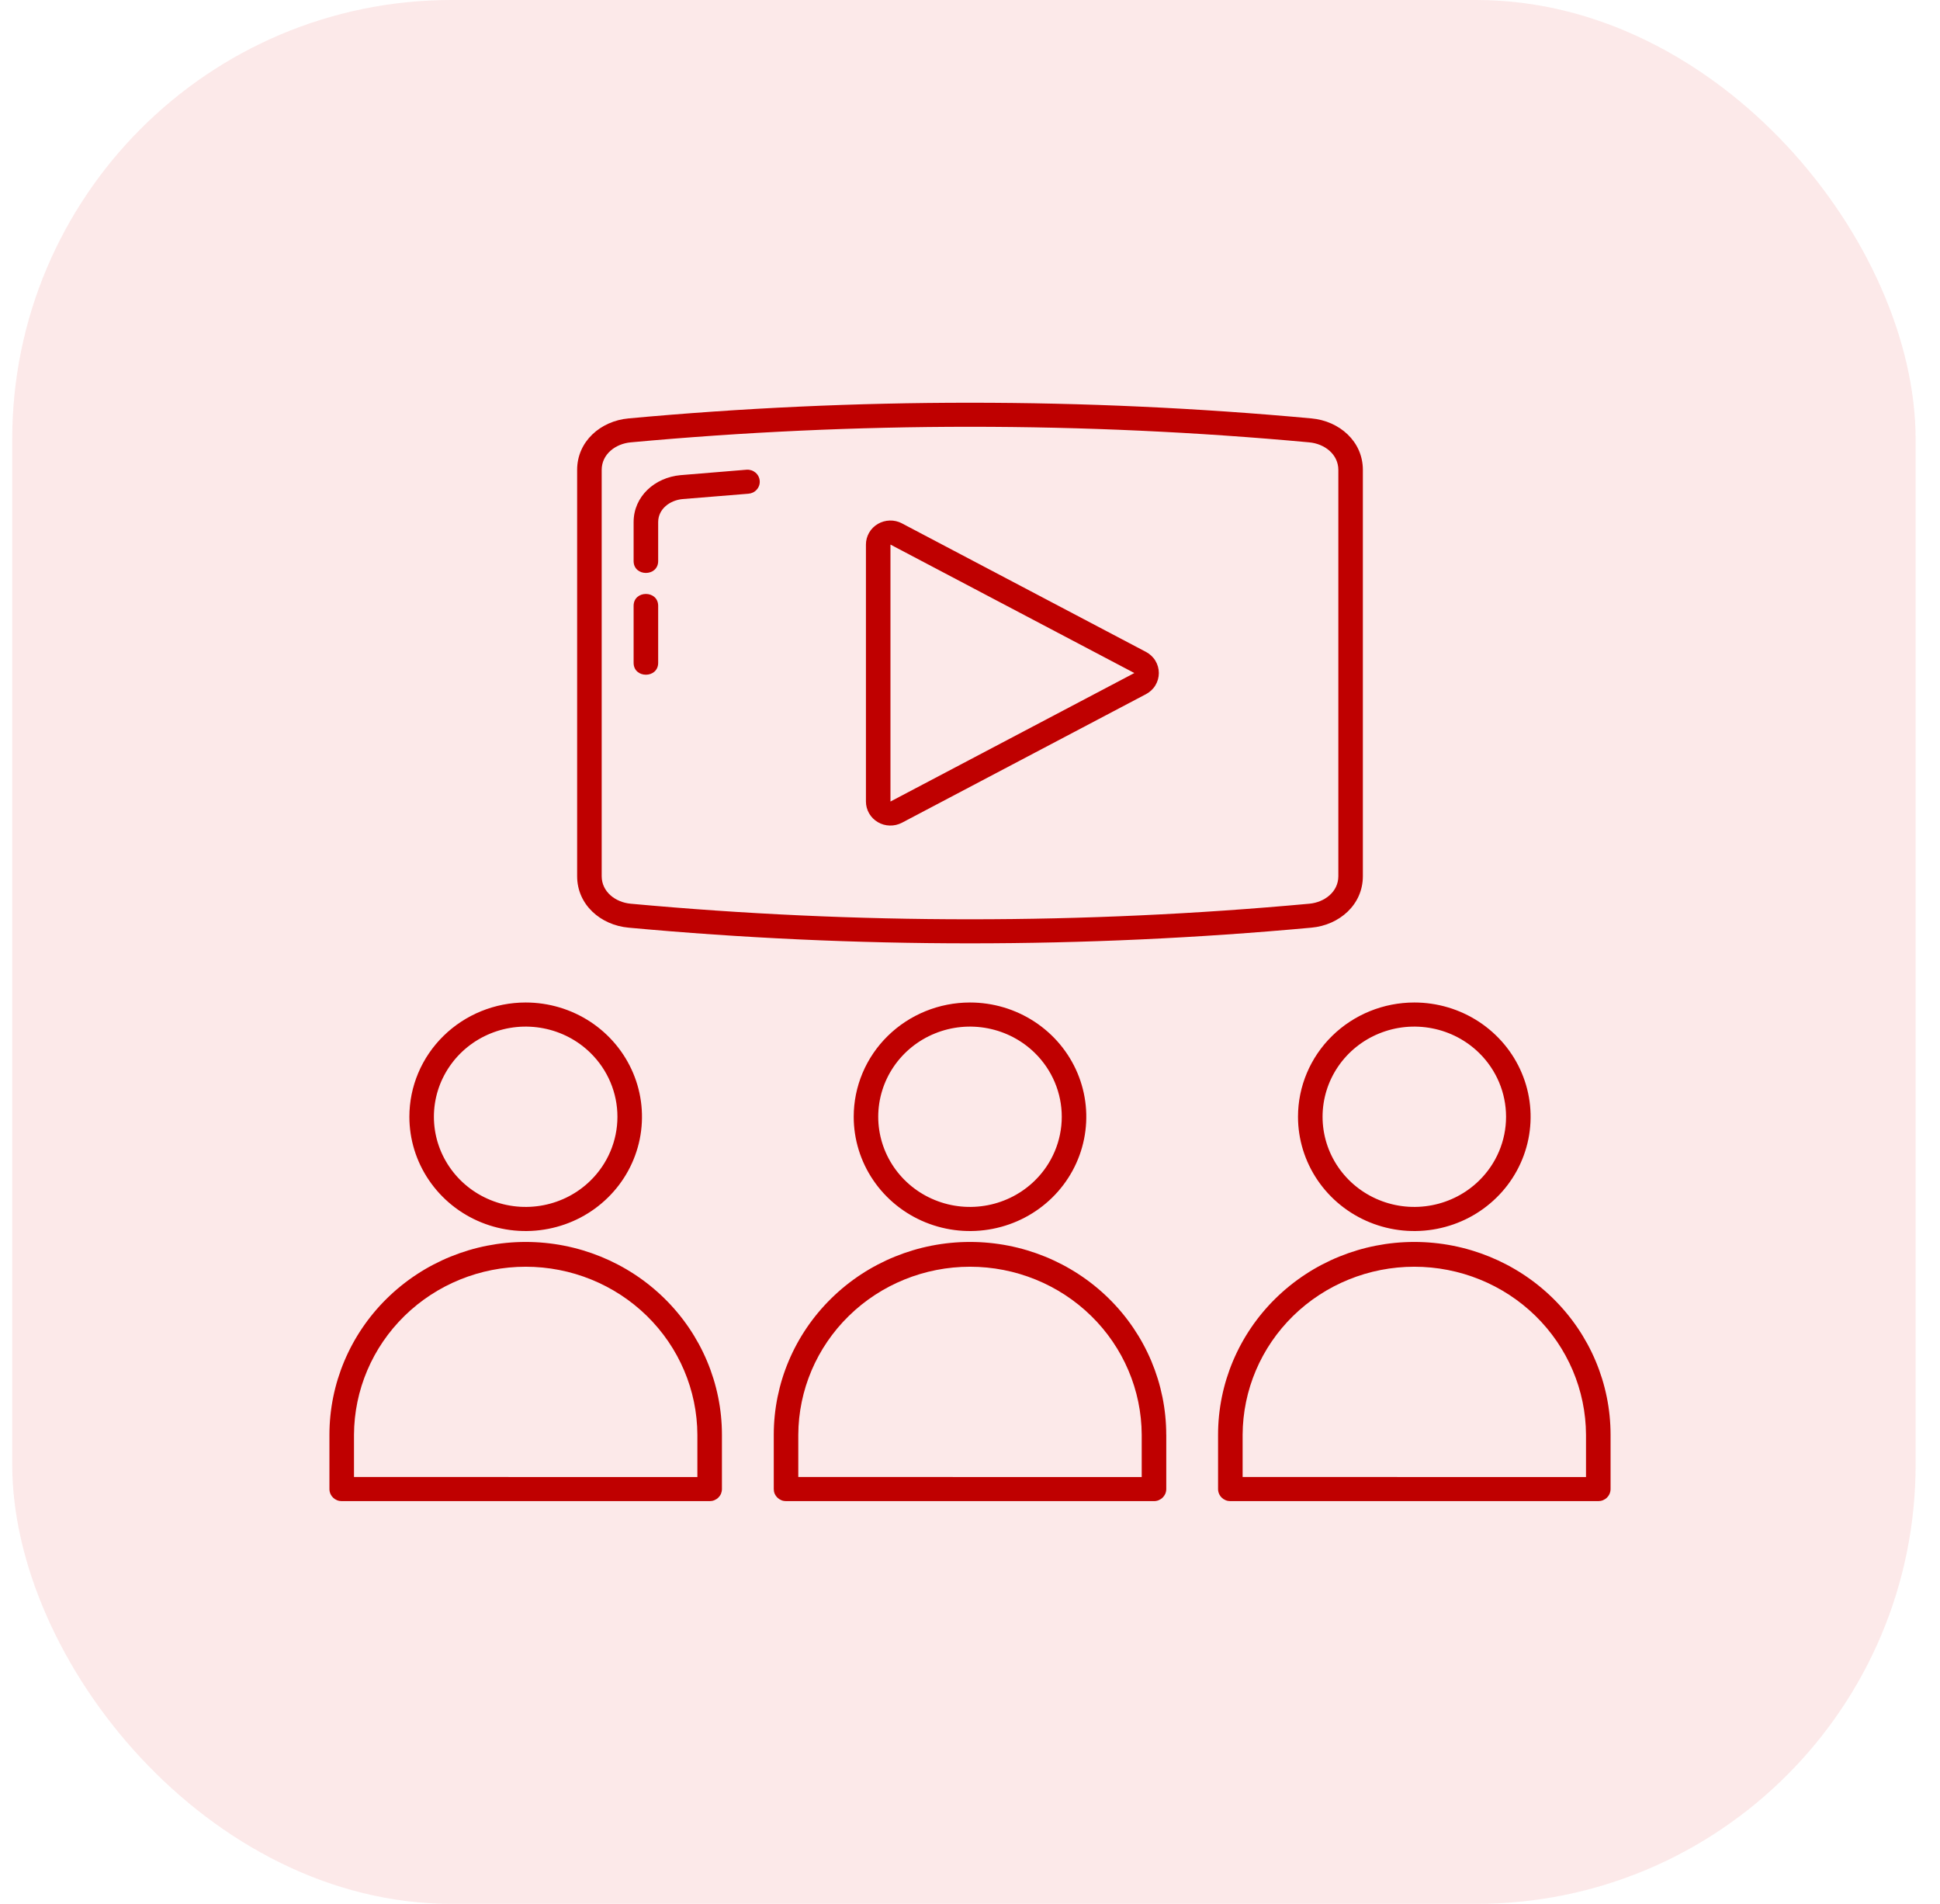 <svg width="53" height="52" viewBox="0 0 53 52" fill="none" xmlns="http://www.w3.org/2000/svg">
<rect x="0.334" width="52" height="52" rx="12" fill="#E64646" fill-opacity="0.12"/>
<path fill-rule="evenodd" clip-rule="evenodd" d="M17.171 11.428C23.377 10.857 29.623 10.857 35.829 11.428C36.594 11.498 37.233 12.057 37.233 12.834V23.931C37.233 24.708 36.594 25.267 35.829 25.337C29.623 25.908 23.377 25.908 17.171 25.337C16.406 25.267 15.767 24.708 15.767 23.931V12.834C15.767 12.057 16.406 11.498 17.171 11.428ZM38.639 27.381C39.267 27.381 39.881 27.564 40.404 27.907C40.926 28.25 41.334 28.737 41.574 29.308C41.815 29.878 41.877 30.505 41.755 31.111C41.632 31.716 41.33 32.273 40.885 32.709C40.441 33.146 39.875 33.443 39.258 33.563C38.642 33.684 38.003 33.622 37.423 33.386C36.842 33.15 36.346 32.749 35.997 32.236C35.648 31.723 35.461 31.119 35.461 30.502C35.461 29.674 35.796 28.88 36.392 28.295C36.988 27.71 37.796 27.381 38.639 27.381ZM40.411 28.761C40.06 28.416 39.614 28.182 39.127 28.087C38.641 27.992 38.137 28.04 37.679 28.227C37.221 28.413 36.829 28.729 36.554 29.134C36.279 29.539 36.132 30.015 36.132 30.502C36.132 30.989 36.279 31.465 36.554 31.87C36.829 32.275 37.221 32.591 37.679 32.777C38.137 32.964 38.641 33.012 39.127 32.917C39.614 32.822 40.06 32.588 40.411 32.243C40.881 31.782 41.145 31.155 41.145 30.502C41.145 29.849 40.881 29.223 40.411 28.761ZM43.329 40.342V39.188C43.324 37.969 42.828 36.801 41.949 35.941C41.07 35.081 39.879 34.598 38.638 34.598C37.398 34.598 36.207 35.081 35.328 35.941C34.449 36.801 33.953 37.969 33.948 39.188V40.341L43.329 40.342ZM44 39.188V40.67C44 40.714 43.991 40.757 43.974 40.797C43.958 40.837 43.933 40.873 43.902 40.904C43.871 40.934 43.834 40.958 43.793 40.975C43.752 40.992 43.709 41 43.665 41H33.612C33.568 41 33.525 40.992 33.484 40.975C33.443 40.958 33.406 40.934 33.375 40.904C33.344 40.873 33.319 40.837 33.303 40.797C33.286 40.757 33.277 40.714 33.277 40.67V39.188C33.277 37.791 33.842 36.452 34.847 35.464C35.853 34.476 37.216 33.921 38.638 33.921C40.06 33.921 41.424 34.476 42.429 35.464C43.435 36.452 44 37.791 44 39.188H44ZM26.5 27.381C27.128 27.381 27.743 27.564 28.265 27.907C28.788 28.25 29.195 28.737 29.436 29.308C29.676 29.878 29.739 30.506 29.616 31.111C29.494 31.716 29.191 32.273 28.747 32.709C28.302 33.146 27.736 33.443 27.12 33.563C26.503 33.684 25.865 33.622 25.284 33.386C24.703 33.15 24.207 32.749 23.858 32.236C23.509 31.723 23.323 31.119 23.323 30.502C23.323 29.674 23.657 28.88 24.253 28.295C24.849 27.71 25.657 27.381 26.5 27.381ZM28.273 28.761C27.922 28.416 27.475 28.182 26.989 28.087C26.503 27.992 25.999 28.04 25.541 28.227C25.082 28.413 24.691 28.729 24.415 29.134C24.14 29.539 23.993 30.015 23.993 30.502C23.993 30.989 24.14 31.465 24.415 31.87C24.691 32.275 25.082 32.591 25.541 32.777C25.999 32.964 26.503 33.012 26.989 32.917C27.475 32.822 27.922 32.588 28.273 32.243C28.743 31.782 29.007 31.155 29.007 30.502C29.007 29.849 28.743 29.223 28.273 28.761ZM31.191 40.342V39.188C31.186 37.969 30.689 36.801 29.81 35.941C28.931 35.081 27.741 34.598 26.5 34.598C25.259 34.598 24.069 35.081 23.19 35.941C22.311 36.801 21.814 37.969 21.809 39.188V40.341L31.191 40.342ZM31.862 39.188V40.67C31.862 40.714 31.853 40.757 31.836 40.797C31.819 40.837 31.794 40.873 31.763 40.904C31.732 40.934 31.695 40.958 31.654 40.975C31.614 40.992 31.57 41 31.526 41H21.474C21.43 41 21.386 40.992 21.346 40.975C21.305 40.958 21.268 40.934 21.237 40.904C21.206 40.873 21.181 40.837 21.164 40.797C21.147 40.757 21.139 40.714 21.139 40.67V39.188C21.139 37.791 21.703 36.452 22.709 35.464C23.714 34.476 25.078 33.921 26.5 33.921C27.922 33.921 29.285 34.476 30.291 35.464C31.296 36.452 31.861 37.791 31.861 39.188H31.862ZM14.361 27.381C14.99 27.381 15.604 27.564 16.127 27.907C16.649 28.25 17.056 28.737 17.297 29.308C17.538 29.878 17.6 30.506 17.478 31.111C17.355 31.716 17.053 32.273 16.608 32.709C16.164 33.146 15.598 33.443 14.981 33.563C14.365 33.684 13.726 33.622 13.146 33.386C12.565 33.15 12.069 32.749 11.72 32.236C11.37 31.723 11.184 31.119 11.184 30.502C11.184 29.674 11.519 28.88 12.115 28.295C12.711 27.71 13.519 27.381 14.361 27.381ZM16.134 28.761C15.784 28.416 15.337 28.182 14.851 28.087C14.364 27.992 13.86 28.04 13.402 28.227C12.944 28.413 12.552 28.729 12.277 29.134C12.001 29.539 11.854 30.015 11.854 30.502C11.854 30.989 12.001 31.465 12.277 31.87C12.552 32.275 12.944 32.591 13.402 32.777C13.86 32.964 14.364 33.012 14.851 32.917C15.337 32.822 15.784 32.588 16.134 32.243C16.604 31.782 16.868 31.155 16.868 30.502C16.868 29.849 16.604 29.223 16.134 28.761ZM19.052 40.342V39.188C19.047 37.969 18.551 36.801 17.672 35.941C16.793 35.081 15.602 34.598 14.361 34.598C13.121 34.598 11.93 35.081 11.051 35.941C10.172 36.801 9.676 37.969 9.671 39.188V40.341L19.052 40.342ZM19.723 39.188V40.67C19.723 40.714 19.714 40.757 19.698 40.797C19.681 40.837 19.656 40.873 19.625 40.904C19.594 40.934 19.557 40.958 19.516 40.975C19.475 40.992 19.432 41 19.388 41H9.335C9.291 41 9.248 40.992 9.207 40.975C9.166 40.958 9.129 40.934 9.098 40.904C9.067 40.873 9.042 40.837 9.026 40.797C9.009 40.757 9 40.714 9 40.67V39.188C9 37.791 9.565 36.452 10.57 35.464C11.576 34.476 12.939 33.921 14.361 33.921C15.783 33.921 17.147 34.476 18.152 35.464C19.158 36.452 19.723 37.791 19.723 39.188H19.723ZM17.981 18.103V16.548C17.981 16.114 17.31 16.114 17.31 16.548V18.103C17.31 18.537 17.981 18.537 17.981 18.103V18.103ZM17.981 15.324V14.261C17.981 13.901 18.301 13.663 18.649 13.631L20.445 13.485C20.534 13.479 20.616 13.439 20.674 13.373C20.733 13.307 20.762 13.221 20.755 13.134C20.749 13.047 20.708 12.966 20.641 12.909C20.574 12.852 20.486 12.823 20.398 12.829L18.59 12.978C17.892 13.042 17.31 13.553 17.31 14.261V15.323C17.31 15.757 17.981 15.757 17.981 15.323L17.981 15.324ZM24.641 14.294C24.539 14.241 24.425 14.214 24.309 14.217C24.194 14.22 24.081 14.252 23.982 14.31C23.883 14.368 23.801 14.45 23.744 14.549C23.687 14.648 23.657 14.759 23.657 14.873V21.892C23.657 22.006 23.687 22.117 23.744 22.216C23.801 22.315 23.883 22.397 23.982 22.455C24.081 22.514 24.194 22.546 24.309 22.548C24.425 22.551 24.539 22.524 24.641 22.471L31.305 18.961C31.412 18.905 31.502 18.822 31.564 18.72C31.626 18.618 31.659 18.502 31.659 18.383C31.659 18.264 31.626 18.147 31.564 18.045C31.502 17.943 31.412 17.86 31.305 17.804L24.641 14.295V14.294ZM30.989 18.382L24.327 14.874V21.892L30.989 18.383V18.382H30.989ZM30.358 18.716L30.989 18.383L30.358 18.716V18.716ZM24.326 21.893C24.326 21.893 24.326 21.893 24.326 21.893V21.893ZM24.326 21.893V21.893L24.325 21.893L24.326 21.893ZM24.324 21.893H24.325V21.893C24.325 21.893 24.323 21.893 24.324 21.893H24.324ZM24.325 21.892C24.325 21.892 24.325 21.892 24.325 21.892V21.892ZM24.325 14.873C24.325 14.873 24.325 14.874 24.325 14.873V14.873ZM24.326 14.872C24.325 14.872 24.326 14.872 24.326 14.872C24.326 14.873 24.327 14.872 24.326 14.872ZM35.77 12.082C29.604 11.515 23.397 11.515 17.231 12.082C16.816 12.12 16.438 12.405 16.438 12.834V23.931C16.438 24.359 16.815 24.645 17.231 24.683C23.397 25.25 29.604 25.25 35.77 24.683C36.186 24.645 36.563 24.359 36.563 23.931V12.834C36.562 12.406 36.185 12.12 35.769 12.082L35.77 12.082Z" fill="#BF0000"/>
</svg>
